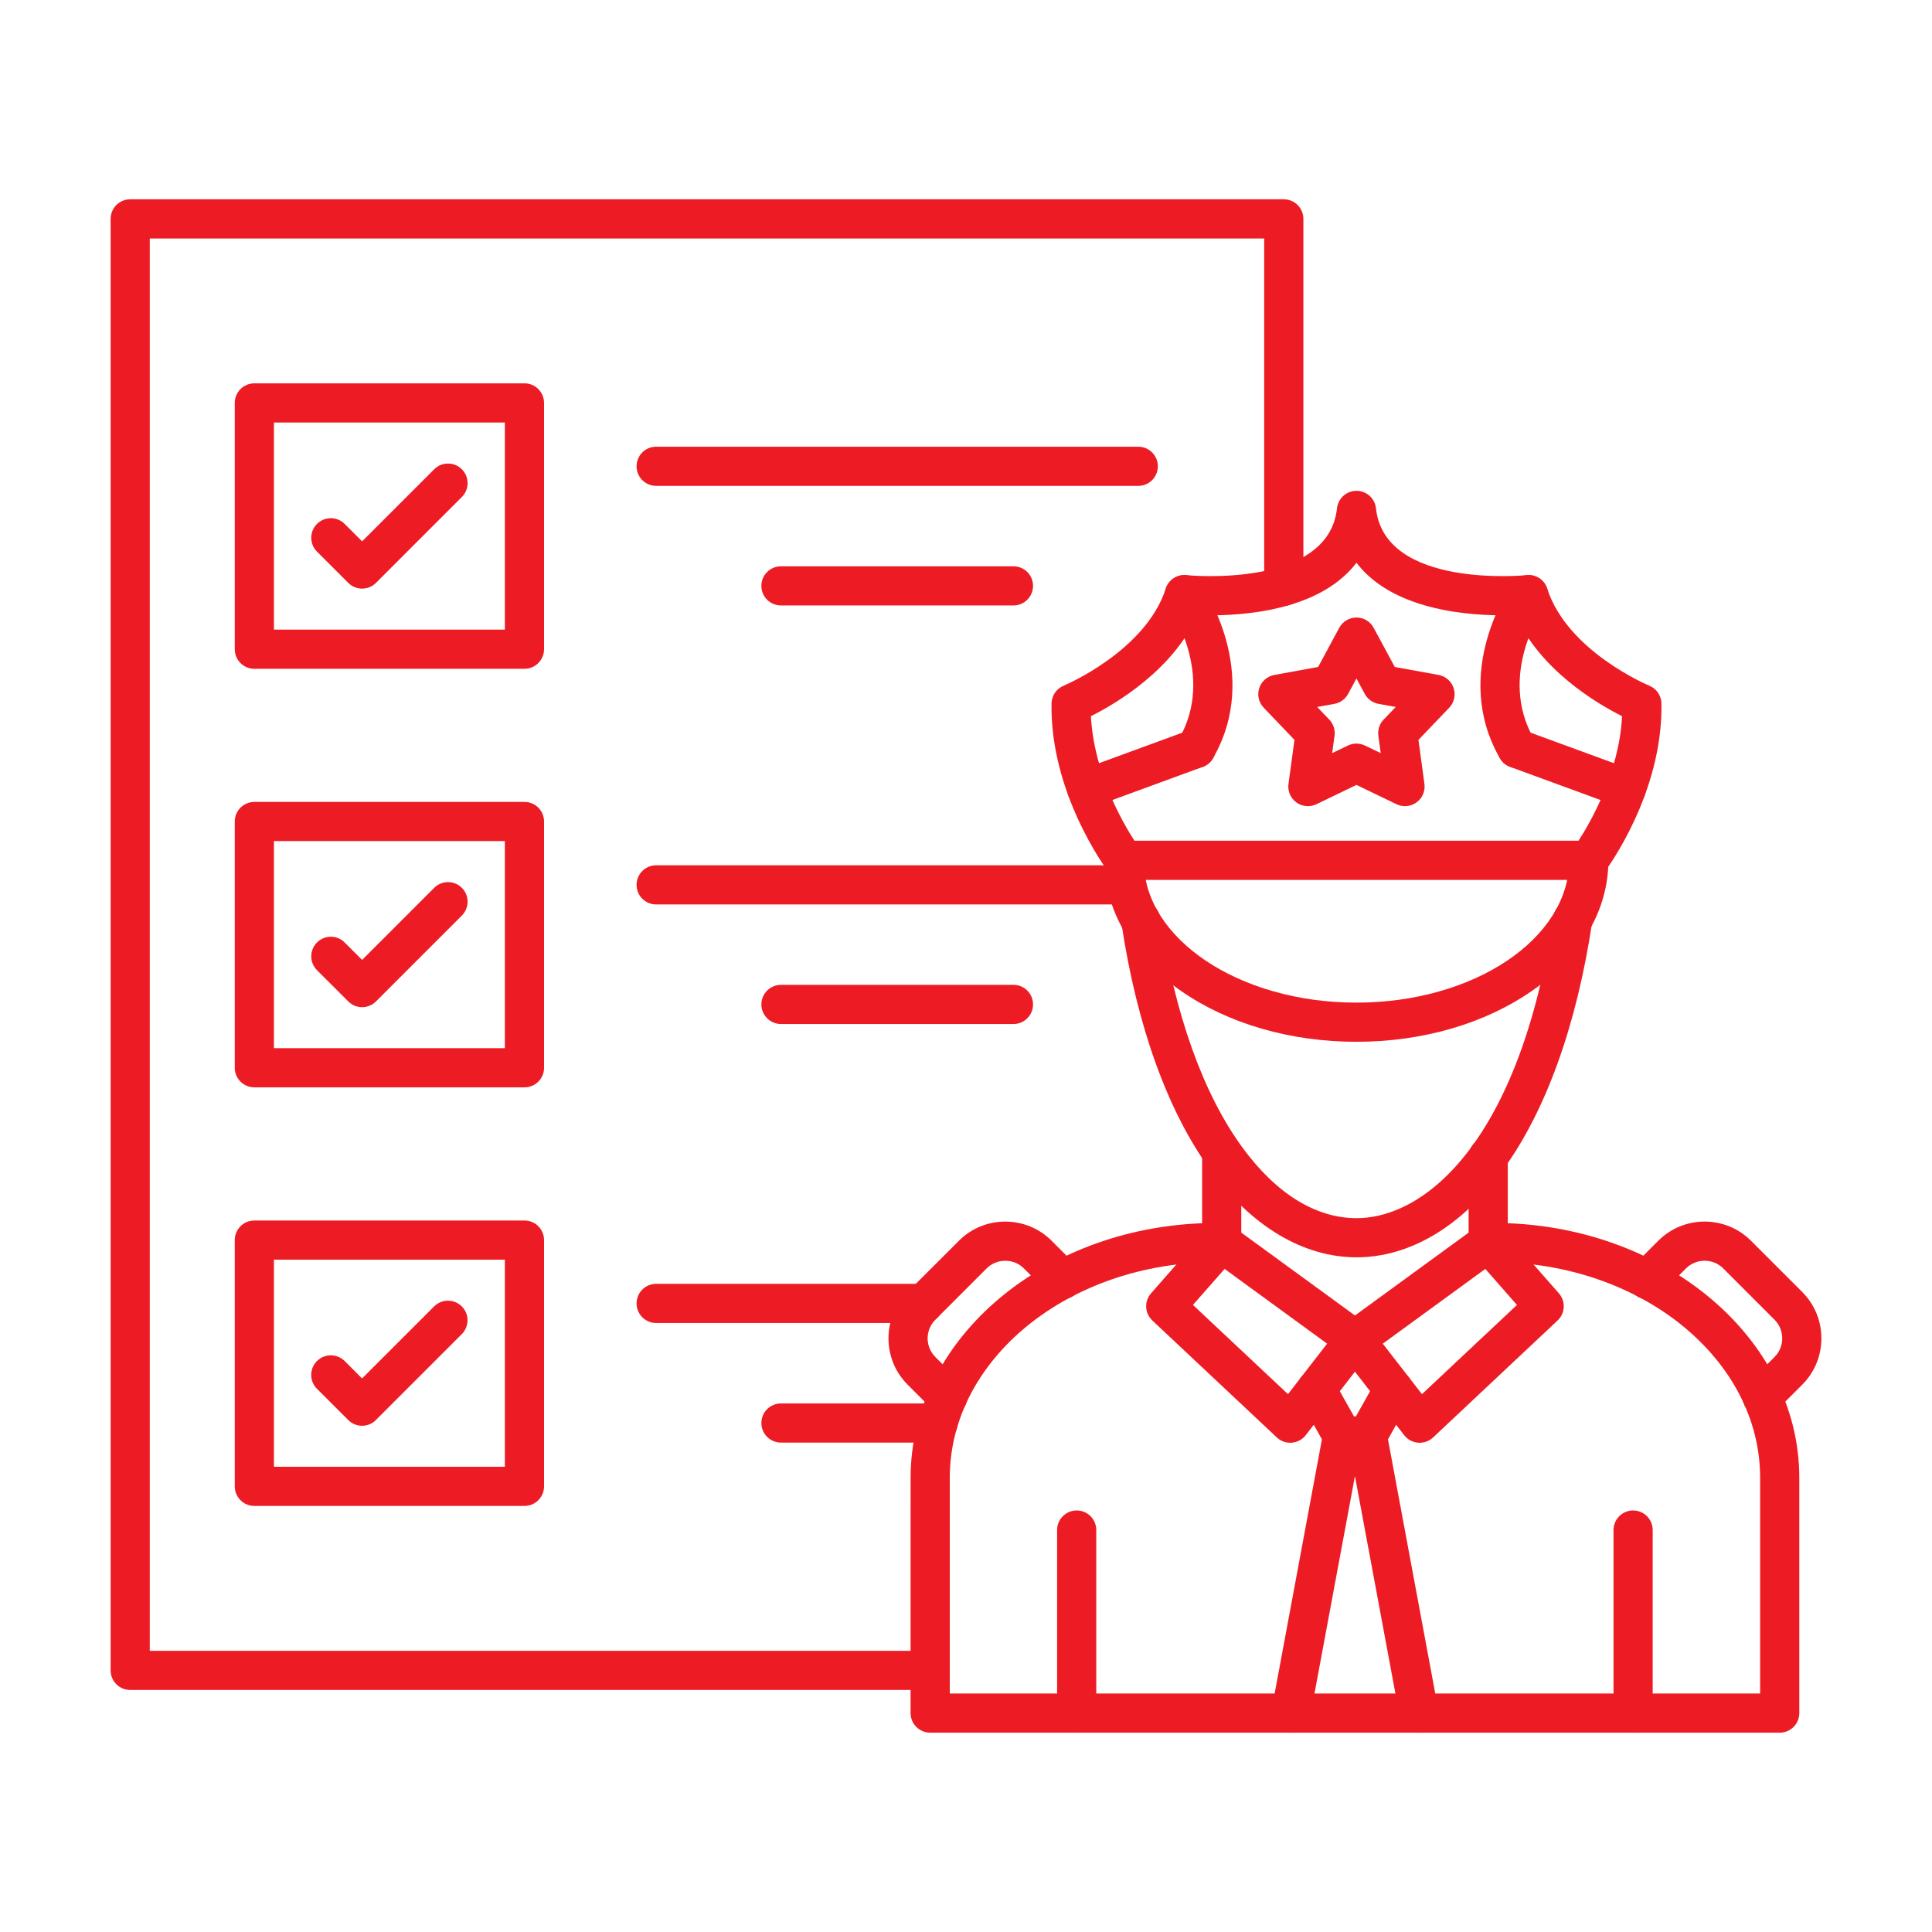 <svg width="70" height="70" viewBox="0 0 70 70" fill="none" xmlns="http://www.w3.org/2000/svg">
<path fill-rule="evenodd" clip-rule="evenodd" d="M59.171 62.778C58.779 62.778 58.461 62.461 58.461 62.069V55.436C58.461 55.044 58.779 54.727 59.171 54.727C59.563 54.727 59.88 55.044 59.88 55.436V62.068C59.88 62.461 59.562 62.778 59.171 62.778Z" fill="#ED1C24"/>
<path fill-rule="evenodd" clip-rule="evenodd" d="M39.011 62.778C38.619 62.778 38.301 62.461 38.301 62.069L38.301 55.436C38.301 55.044 38.619 54.727 39.011 54.727C39.403 54.727 39.72 55.044 39.72 55.436L39.72 62.068C39.72 62.461 39.402 62.778 39.011 62.778Z" fill="#ED1C24"/>
<path fill-rule="evenodd" clip-rule="evenodd" d="M33.702 61.231H4.718C4.326 61.231 4.008 60.914 4.008 60.522L4.008 7.93C4.008 7.538 4.326 7.221 4.717 7.221L46.514 7.221C46.906 7.221 47.224 7.539 47.224 7.931V21.241C47.224 21.633 46.906 21.951 46.514 21.951C46.122 21.951 45.804 21.633 45.804 21.241V8.64H5.427V59.812H33.702C34.093 59.812 34.411 60.13 34.411 60.522C34.412 60.914 34.094 61.231 33.702 61.231Z" fill="#ED1C24"/>
<path fill-rule="evenodd" clip-rule="evenodd" d="M9.925 22.812H18.292V15.308H9.925V22.812ZM19.002 24.232H9.216C8.824 24.232 8.506 23.914 8.506 23.522L8.506 14.598C8.506 14.206 8.824 13.889 9.216 13.889L19.002 13.889C19.394 13.889 19.712 14.207 19.712 14.598V23.522C19.712 23.914 19.394 24.232 19.002 24.232Z" fill="#ED1C24"/>
<path fill-rule="evenodd" clip-rule="evenodd" d="M41.242 17.604H23.773C23.381 17.604 23.064 17.286 23.064 16.894C23.065 16.502 23.381 16.185 23.773 16.185L41.242 16.185C41.634 16.185 41.951 16.502 41.951 16.894C41.952 17.286 41.634 17.604 41.242 17.604Z" fill="#ED1C24"/>
<path fill-rule="evenodd" clip-rule="evenodd" d="M36.72 21.937H28.296C27.904 21.937 27.586 21.619 27.586 21.227C27.586 20.835 27.904 20.518 28.296 20.518H36.72C37.112 20.518 37.429 20.835 37.429 21.227C37.429 21.619 37.111 21.937 36.72 21.937Z" fill="#ED1C24"/>
<path fill-rule="evenodd" clip-rule="evenodd" d="M9.925 37.978H18.292V30.474H9.925V37.978ZM19.002 39.397H9.216C8.824 39.397 8.506 39.08 8.506 38.688L8.506 29.764C8.506 29.372 8.824 29.055 9.216 29.055L19.002 29.055C19.394 29.055 19.712 29.372 19.712 29.764V38.688C19.712 39.08 19.394 39.398 19.002 39.397Z" fill="#ED1C24"/>
<path fill-rule="evenodd" clip-rule="evenodd" d="M40.824 32.77H23.773C23.381 32.77 23.064 32.452 23.064 32.06C23.065 31.668 23.381 31.351 23.773 31.351H40.824C41.216 31.351 41.533 31.668 41.533 32.06C41.534 32.452 41.216 32.77 40.824 32.77Z" fill="#ED1C24"/>
<path fill-rule="evenodd" clip-rule="evenodd" d="M36.72 37.102H28.296C27.904 37.102 27.586 36.785 27.586 36.392C27.586 36.001 27.904 35.683 28.296 35.683L36.72 35.683C37.112 35.683 37.429 36.001 37.429 36.392C37.429 36.784 37.111 37.102 36.72 37.102Z" fill="#ED1C24"/>
<path fill-rule="evenodd" clip-rule="evenodd" d="M9.925 53.144H18.292V45.64H9.925V53.144ZM19.002 54.563H9.216C8.824 54.563 8.506 54.246 8.506 53.854L8.506 44.93C8.506 44.538 8.824 44.221 9.216 44.221L19.002 44.221C19.394 44.221 19.712 44.538 19.712 44.931V53.854C19.712 54.246 19.394 54.563 19.002 54.563Z" fill="#ED1C24"/>
<path fill-rule="evenodd" clip-rule="evenodd" d="M33.476 47.935H23.773C23.381 47.935 23.064 47.617 23.064 47.225C23.065 46.833 23.381 46.516 23.773 46.516L33.476 46.516C33.868 46.516 34.185 46.834 34.185 47.225C34.186 47.617 33.867 47.935 33.476 47.935Z" fill="#ED1C24"/>
<path fill-rule="evenodd" clip-rule="evenodd" d="M33.987 52.268H28.296C27.904 52.268 27.586 51.95 27.586 51.559C27.586 51.166 27.904 50.849 28.296 50.849L33.987 50.849C34.379 50.849 34.697 51.166 34.697 51.559C34.697 51.95 34.379 52.268 33.987 52.268Z" fill="#ED1C24"/>
<path fill-rule="evenodd" clip-rule="evenodd" d="M34.336 51.325C34.153 51.325 33.972 51.256 33.833 51.117L32.885 50.169C31.96 49.244 31.96 47.738 32.885 46.812L34.744 44.954C35.191 44.507 35.787 44.261 36.422 44.261C37.057 44.261 37.653 44.507 38.101 44.954L39.005 45.858C39.282 46.135 39.282 46.585 39.005 46.862C38.728 47.139 38.278 47.139 38.001 46.862L37.098 45.958C36.918 45.779 36.679 45.68 36.422 45.68C36.166 45.68 35.926 45.779 35.747 45.958L33.89 47.816C33.517 48.188 33.517 48.794 33.889 49.166L34.837 50.114C35.114 50.391 35.114 50.84 34.837 51.117C34.698 51.256 34.517 51.325 34.336 51.325Z" fill="#ED1C24"/>
<path fill-rule="evenodd" clip-rule="evenodd" d="M63.849 51.325C63.667 51.325 63.486 51.256 63.347 51.117C63.07 50.84 63.07 50.391 63.347 50.114L64.294 49.166C64.475 48.987 64.573 48.747 64.573 48.491C64.573 48.235 64.474 47.995 64.294 47.816L62.437 45.958C62.064 45.586 61.459 45.585 61.086 45.958L60.183 46.861C59.906 47.139 59.456 47.139 59.179 46.862C58.901 46.585 58.901 46.135 59.179 45.858L60.083 44.954C61.009 44.028 62.515 44.029 63.441 44.954L65.299 46.812C65.746 47.259 65.992 47.855 65.992 48.491C65.992 49.126 65.746 49.722 65.299 50.169L64.351 51.117C64.212 51.256 64.031 51.325 63.849 51.325Z" fill="#ED1C24"/>
<path fill-rule="evenodd" clip-rule="evenodd" d="M41.103 30.46H57.193C57.63 29.786 58.666 27.987 58.771 25.949C57.858 25.491 55.807 24.281 54.91 22.286C54.313 22.308 53.309 22.301 52.274 22.093C50.665 21.769 49.706 21.121 49.148 20.389C48.591 21.12 47.632 21.769 46.022 22.093C44.987 22.301 43.982 22.309 43.387 22.286C42.49 24.281 40.438 25.491 39.526 25.949C39.631 27.987 40.665 29.785 41.103 30.46ZM57.568 31.88H40.73C40.507 31.88 40.297 31.775 40.163 31.597C40.077 31.482 38.043 28.747 38.099 25.488C38.104 25.205 38.277 24.951 38.539 24.844C38.568 24.832 41.509 23.591 42.237 21.328C42.34 21.007 42.654 20.803 42.988 20.839C43.038 20.844 48.128 21.343 48.442 18.417C48.482 18.056 48.786 17.783 49.148 17.783C49.511 17.783 49.815 18.056 49.854 18.417C50.169 21.342 55.257 20.844 55.309 20.839C55.643 20.803 55.956 21.008 56.059 21.328C56.791 23.603 59.727 24.832 59.757 24.844C60.019 24.951 60.193 25.205 60.197 25.488C60.253 28.747 58.22 31.483 58.134 31.597C58 31.775 57.79 31.88 57.568 31.88Z" fill="#ED1C24"/>
<path fill-rule="evenodd" clip-rule="evenodd" d="M49.146 37.746C46.754 37.746 44.495 37.091 42.787 35.901C41.001 34.656 40.018 32.976 40.018 31.171C40.018 30.779 40.336 30.461 40.727 30.461C41.12 30.461 41.437 30.779 41.437 31.171C41.437 34.014 44.895 36.327 49.146 36.327C53.397 36.327 56.855 34.014 56.855 31.171C56.856 30.779 57.173 30.461 57.565 30.461C57.958 30.461 58.275 30.779 58.275 31.171C58.275 32.976 57.29 34.656 55.505 35.901C53.796 37.091 51.539 37.746 49.146 37.746Z" fill="#ED1C24"/>
<path fill-rule="evenodd" clip-rule="evenodd" d="M47.725 25.615L48.163 26.073C48.312 26.229 48.382 26.445 48.353 26.659L48.267 27.287L48.839 27.012C49.034 26.918 49.26 26.918 49.455 27.012L50.026 27.287L49.94 26.659C49.911 26.445 49.981 26.229 50.13 26.073L50.569 25.615L49.945 25.502C49.732 25.463 49.55 25.33 49.447 25.14L49.147 24.582L48.846 25.14C48.744 25.33 48.56 25.463 48.348 25.502L47.725 25.615ZM47.388 29.208C47.239 29.208 47.093 29.163 46.97 29.073C46.759 28.919 46.649 28.662 46.684 28.403L46.901 26.807L45.787 25.642C45.606 25.454 45.544 25.181 45.624 24.933C45.706 24.684 45.916 24.5 46.172 24.454L47.758 24.166L48.523 22.747C48.646 22.517 48.886 22.374 49.147 22.374C49.408 22.374 49.648 22.517 49.771 22.748L50.536 24.166L52.12 24.454C52.377 24.5 52.588 24.684 52.668 24.933C52.749 25.181 52.687 25.454 52.507 25.643L51.393 26.807L51.61 28.403C51.645 28.662 51.535 28.919 51.323 29.073C51.112 29.226 50.834 29.252 50.598 29.138L49.147 28.439L47.696 29.138C47.597 29.185 47.492 29.209 47.388 29.208Z" fill="#ED1C24"/>
<path fill-rule="evenodd" clip-rule="evenodd" d="M43.334 27.828C43.215 27.828 43.092 27.798 42.981 27.734C42.642 27.538 42.525 27.104 42.72 26.764C44.045 24.462 42.401 22.054 42.331 21.953C42.107 21.632 42.184 21.189 42.505 20.965C42.825 20.74 43.266 20.816 43.492 21.136C43.584 21.267 45.732 24.376 43.95 27.472C43.82 27.701 43.58 27.828 43.334 27.828Z" fill="#ED1C24"/>
<path fill-rule="evenodd" clip-rule="evenodd" d="M54.959 27.829C54.713 27.829 54.474 27.701 54.344 27.473C52.561 24.377 54.71 21.267 54.802 21.137C55.028 20.816 55.471 20.74 55.791 20.966C56.111 21.192 56.187 21.633 55.963 21.953C55.891 22.058 54.249 24.465 55.573 26.765C55.77 27.105 55.652 27.539 55.312 27.734C55.201 27.798 55.08 27.829 54.959 27.829Z" fill="#ED1C24"/>
<path fill-rule="evenodd" clip-rule="evenodd" d="M39.371 29.283C39.081 29.283 38.809 29.105 38.704 28.817C38.569 28.449 38.758 28.041 39.125 27.907L43.093 26.452C43.46 26.317 43.868 26.506 44.003 26.874C44.138 27.242 43.949 27.65 43.581 27.785L39.615 29.239C39.534 29.268 39.452 29.283 39.371 29.283Z" fill="#ED1C24"/>
<path fill-rule="evenodd" clip-rule="evenodd" d="M58.927 29.283C58.845 29.283 58.763 29.269 58.682 29.24L54.715 27.785C54.348 27.65 54.158 27.243 54.294 26.875C54.429 26.507 54.836 26.318 55.204 26.453L59.171 27.907C59.539 28.042 59.727 28.45 59.593 28.818C59.487 29.105 59.216 29.284 58.927 29.283Z" fill="#ED1C24"/>
<path fill-rule="evenodd" clip-rule="evenodd" d="M64.482 62.778H33.702C33.31 62.778 32.992 62.46 32.992 62.069L32.993 53.544C32.993 48.453 37.959 44.311 44.063 44.311L44.264 44.311C44.655 44.311 44.973 44.628 44.973 45.02C44.973 45.412 44.655 45.73 44.264 45.73L44.063 45.73C38.741 45.73 34.412 49.236 34.412 53.544L34.412 61.359H63.773V53.544C63.773 49.235 59.443 45.73 54.121 45.73L53.921 45.73C53.529 45.73 53.211 45.412 53.211 45.02C53.211 44.628 53.529 44.311 53.921 44.311L54.121 44.31C60.225 44.31 65.192 48.453 65.192 53.544L65.192 62.068C65.192 62.46 64.874 62.778 64.482 62.778Z" fill="#ED1C24"/>
<path fill-rule="evenodd" clip-rule="evenodd" d="M44.264 45.73C43.873 45.73 43.555 45.413 43.555 45.021V41.792C43.555 41.401 43.873 41.083 44.264 41.083C44.656 41.083 44.974 41.401 44.974 41.793V45.021C44.974 45.413 44.656 45.73 44.264 45.73Z" fill="#ED1C24"/>
<path fill-rule="evenodd" clip-rule="evenodd" d="M53.921 45.73C53.529 45.73 53.211 45.413 53.211 45.021L53.211 41.916C53.211 41.524 53.529 41.206 53.921 41.206C54.313 41.206 54.63 41.524 54.63 41.916L54.63 45.021C54.63 45.412 54.312 45.73 53.921 45.73Z" fill="#ED1C24"/>
<path fill-rule="evenodd" clip-rule="evenodd" d="M49.151 45.555C47.22 45.555 45.339 44.432 43.854 42.392C42.308 40.268 41.194 37.181 40.633 33.464C40.574 33.077 40.841 32.715 41.228 32.657C41.618 32.598 41.977 32.865 42.036 33.252C42.564 36.745 43.589 39.616 45.001 41.557C46.23 43.244 47.665 44.136 49.151 44.136C51.681 44.135 55.068 41.275 56.281 33.217C56.339 32.829 56.7 32.562 57.088 32.62C57.476 32.679 57.743 33.04 57.684 33.428C57.124 37.153 56.009 40.249 54.46 42.381C52.972 44.427 51.085 45.554 49.151 45.555C49.151 45.555 49.151 45.555 49.151 45.555Z" fill="#ED1C24"/>
<path fill-rule="evenodd" clip-rule="evenodd" d="M43.223 47.28L46.666 50.513L48.084 48.683L44.37 45.975L43.223 47.28ZM46.748 52.274C46.568 52.274 46.394 52.206 46.262 52.082L41.752 47.845C41.472 47.583 41.451 47.147 41.704 46.859L43.731 44.552C43.973 44.276 44.385 44.231 44.682 44.447L49.511 47.967C49.666 48.08 49.768 48.251 49.795 48.441C49.822 48.631 49.772 48.824 49.653 48.976L47.309 51.999C47.187 52.157 47.003 52.256 46.803 52.272C46.785 52.273 46.766 52.274 46.748 52.274Z" fill="#ED1C24"/>
<path fill-rule="evenodd" clip-rule="evenodd" d="M50.101 48.684L51.52 50.513L54.962 47.281L53.816 45.975L50.101 48.684ZM51.437 52.274C51.419 52.274 51.4 52.274 51.381 52.272C51.182 52.256 50.998 52.158 50.876 51.999L48.532 48.976C48.414 48.824 48.363 48.631 48.39 48.441C48.417 48.251 48.519 48.081 48.675 47.967L53.504 44.447C53.801 44.23 54.212 44.276 54.454 44.552L56.481 46.859C56.734 47.147 56.713 47.583 56.433 47.845L51.923 52.082C51.791 52.206 51.617 52.274 51.437 52.274Z" fill="#ED1C24"/>
<path fill-rule="evenodd" clip-rule="evenodd" d="M49.544 52.737H48.642C48.385 52.737 48.148 52.599 48.023 52.376L47.076 50.691C46.883 50.35 47.005 49.917 47.346 49.725C47.689 49.533 48.121 49.654 48.313 49.996L49.057 51.318H49.128L49.871 49.996C50.064 49.654 50.495 49.533 50.838 49.725C51.18 49.917 51.301 50.35 51.109 50.691L50.162 52.375C50.036 52.599 49.799 52.737 49.544 52.737Z" fill="#ED1C24"/>
<path fill-rule="evenodd" clip-rule="evenodd" d="M46.773 62.779C46.73 62.779 46.686 62.775 46.642 62.767C46.257 62.695 46.003 62.325 46.075 61.939L47.943 51.898C48.015 51.513 48.385 51.259 48.77 51.331C48.894 51.353 49.002 51.406 49.092 51.48C49.182 51.406 49.29 51.353 49.413 51.331C49.8 51.259 50.169 51.513 50.242 51.898L52.11 61.939C52.181 62.325 51.927 62.695 51.541 62.767C51.157 62.839 50.786 62.584 50.715 62.199L49.092 53.482L47.47 62.199C47.407 62.54 47.108 62.779 46.773 62.779Z" fill="#ED1C24"/>
<path fill-rule="evenodd" clip-rule="evenodd" d="M13.12 21.327C12.938 21.327 12.757 21.258 12.619 21.119L11.485 19.986C11.208 19.709 11.208 19.26 11.485 18.983C11.762 18.705 12.212 18.706 12.488 18.983L13.12 19.614L15.731 17.003C16.008 16.726 16.457 16.726 16.734 17.003C17.011 17.28 17.011 17.73 16.734 18.007L13.622 21.119C13.484 21.258 13.301 21.327 13.12 21.327Z" fill="#ED1C24"/>
<path fill-rule="evenodd" clip-rule="evenodd" d="M13.12 36.492C12.938 36.492 12.757 36.423 12.619 36.284L11.485 35.151C11.208 34.874 11.208 34.425 11.485 34.148C11.762 33.87 12.212 33.87 12.488 34.148L13.12 34.779L15.731 32.168C16.008 31.891 16.457 31.891 16.734 32.168C17.011 32.445 17.011 32.894 16.734 33.172L13.622 36.284C13.484 36.423 13.301 36.492 13.12 36.492Z" fill="#ED1C24"/>
<path fill-rule="evenodd" clip-rule="evenodd" d="M13.118 51.658C12.936 51.658 12.755 51.589 12.617 51.45L11.483 50.317C11.206 50.04 11.206 49.591 11.483 49.314C11.761 49.036 12.21 49.036 12.488 49.313L13.118 49.944L15.729 47.334C16.006 47.057 16.455 47.057 16.732 47.334C17.009 47.611 17.009 48.06 16.732 48.338L13.62 51.45C13.482 51.589 13.3 51.658 13.118 51.658Z" fill="#ED1C24"/>
</svg>
